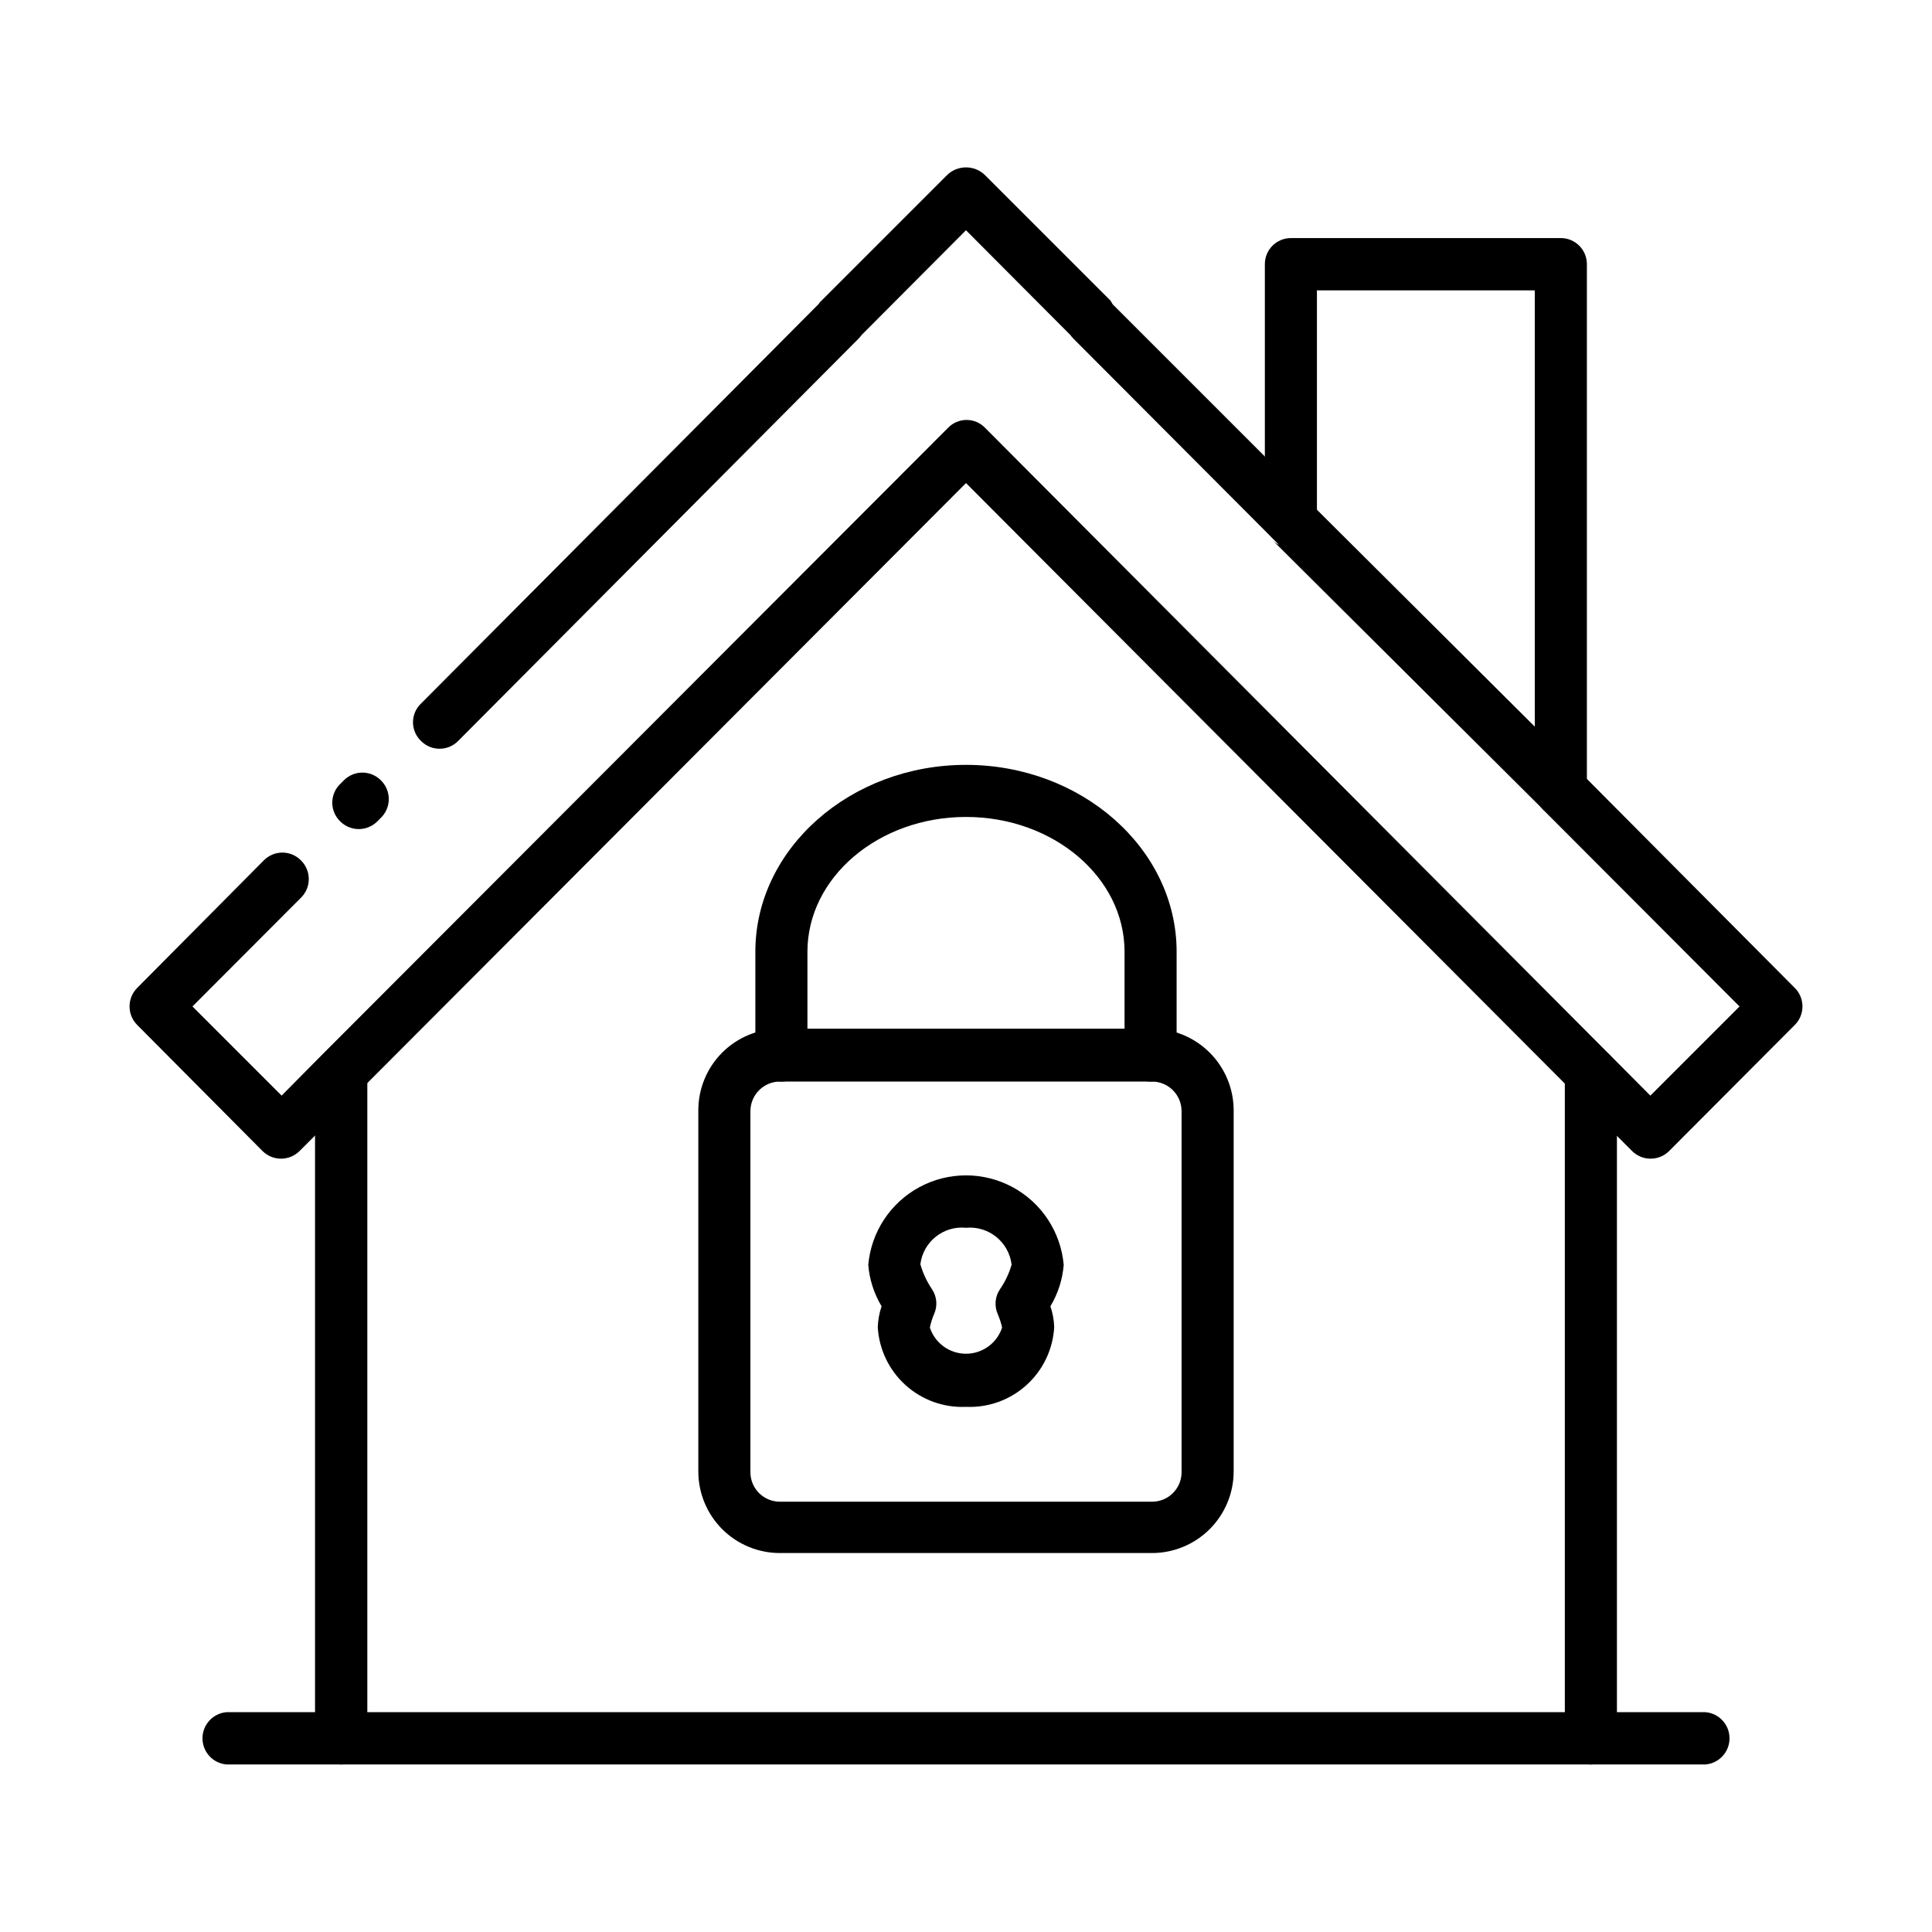<?xml version="1.0" encoding="UTF-8"?>
<!-- Uploaded to: ICON Repo, www.svgrepo.com, Generator: ICON Repo Mixer Tools -->
<svg fill="#000000" width="800px" height="800px" version="1.1" viewBox="144 144 512 512" xmlns="http://www.w3.org/2000/svg">
 <g>
  <path d="m449.32 555.57h-98.645c-5.734 0-11.23-2.277-15.285-6.328-4.051-4.055-6.328-9.551-6.328-15.285v-95.723c0-5.734 2.277-11.23 6.328-15.285 4.055-4.051 9.551-6.328 15.285-6.328h98.645c5.731 0.012 11.219 2.293 15.27 6.344 4.051 4.051 6.332 9.539 6.344 15.27v95.723c-0.012 5.731-2.293 11.219-6.344 15.27-4.051 4.051-9.539 6.332-15.27 6.344zm-98.645-124.95c-4.301 0.027-7.781 3.508-7.809 7.809v95.727c0 4.312 3.496 7.809 7.809 7.809h98.645c4.312 0 7.809-3.496 7.809-7.809v-95.727c-0.027-4.301-3.508-7.781-7.809-7.809z"/>
  <path d="m448.92 430.63c-3.812 0-6.902-3.09-6.902-6.902v-27.508c0-19.699-18.844-35.719-42.02-35.719-23.176 0-42.02 16.02-42.02 35.719v27.508h0.004c0 3.812-3.09 6.902-6.902 6.902s-6.902-3.09-6.902-6.902v-27.508c0-27.305 25.191-49.523 55.82-49.523 30.633 0 55.82 22.219 55.82 49.523v27.508h0.004c0 3.812-3.09 6.902-6.902 6.902z"/>
  <path d="m400 516.83c-5.891 0.262-11.645-1.809-16.02-5.758-4.379-3.953-7.019-9.465-7.359-15.352 0.059-1.887 0.398-3.754 1.008-5.543-2.008-3.34-3.215-7.098-3.527-10.98 0.77-8.711 5.867-16.453 13.566-20.602 7.695-4.148 16.965-4.148 24.664 0 7.695 4.148 12.793 11.891 13.562 20.602-0.309 3.883-1.52 7.641-3.527 10.98 0.613 1.789 0.949 3.656 1.008 5.543-0.34 5.887-2.981 11.398-7.356 15.352-4.375 3.949-10.133 6.019-16.02 5.758zm0-47.457c-5.988-0.594-11.355 3.699-12.094 9.672 0.672 2.348 1.711 4.574 3.074 6.598 1.297 1.922 1.523 4.371 0.605 6.5-0.52 1.184-0.906 2.414-1.16 3.68 1.359 4.133 5.219 6.93 9.574 6.93 4.352 0 8.211-2.797 9.57-6.93-0.27-1.227-0.66-2.426-1.156-3.578-0.957-2.156-0.73-4.652 0.602-6.602 1.371-1.984 2.406-4.18 3.074-6.496-0.711-6-6.078-10.336-12.09-9.773z"/>
  <path d="m619.66 405.84-55.117-55.418-13.805-13.855-57.738-57.484-13.801-14.109-40.305-40.305-0.605-1.008-33.254-33.25c-2.797-2.738-7.273-2.738-10.074 0l-33.25 33.25c-0.309 0.254-0.562 0.562-0.758 0.906l-105.3 105.8c-1.406 1.297-2.207 3.125-2.207 5.039 0 1.914 0.801 3.742 2.207 5.039 2.688 2.637 6.988 2.637 9.676 0l106.2-106.71c0.277-0.277 0.531-0.582 0.754-0.906l27.711-27.812 27.66 27.762h-0.004c0.242 0.34 0.512 0.66 0.809 0.957l52.648 52.797 71.438 71.594 0.352 0.402 52.098 52.195-23.629 23.629-10.832-10.883-165.5-166.11c-1.281-1.324-3.043-2.07-4.887-2.07-1.84 0-3.606 0.746-4.887 2.07l-165.65 165.9-10.98 11.086-23.629-23.629 28.664-28.719c1.383-1.312 2.164-3.133 2.164-5.039 0-1.902-0.781-3.723-2.164-5.035-2.684-2.637-6.988-2.637-9.672 0l-33.656 33.906c-2.676 2.707-2.676 7.066 0 9.773l33.254 33.453c2.707 2.676 7.066 2.676 9.773 0l4.031-4.031 13.855-13.906 158.75-159.1 158.65 159.1 13.855 13.906 4.031 4.031c2.707 2.676 7.062 2.676 9.773 0l33.352-33.453c2.676-2.707 2.676-7.066 0-9.773zm-374.79-55.117c-2.684-2.637-6.988-2.637-9.672 0l-0.957 0.957c-1.395 1.305-2.184 3.129-2.184 5.039 0 1.906 0.789 3.731 2.184 5.035 2.695 2.613 6.977 2.613 9.672 0l0.906-0.906c1.402-1.305 2.203-3.133 2.215-5.051 0.008-1.918-0.773-3.754-2.164-5.074zm306.97 6.449c-0.727-1.109-1.113-2.406-1.109-3.731v-16.727l-57.738-57.633v2.922c0 3.809-3.09 6.902-6.902 6.902-0.582 0.074-1.176 0.074-1.762 0-0.32-0.043-0.629-0.145-0.906-0.305-0.785-0.312-1.504-0.777-2.117-1.359l71.238 70.887c-0.277-0.285-0.516-0.609-0.703-0.957z"/>
  <path d="m234.39 611.6c-3.797-0.027-6.871-3.102-6.902-6.902v-176.33c0.309-3.598 3.32-6.363 6.93-6.363s6.621 2.766 6.926 6.363v176.33c-0.027 3.82-3.133 6.902-6.953 6.902z"/>
  <path d="m565.6 611.6c-3.812 0-6.902-3.09-6.902-6.902v-176.33c0-3.812 3.09-6.902 6.902-6.902s6.902 3.09 6.902 6.902v176.33c-0.027 3.801-3.102 6.875-6.902 6.902z"/>
  <path d="m557.64 360.4c-3.82-0.027-6.902-3.133-6.902-6.953v-132.5h-57.738v60.758c0 3.812-3.09 6.902-6.902 6.902-3.809 0-6.898-3.09-6.898-6.902v-67.66c-0.016-1.84 0.707-3.609 2-4.914 1.297-1.305 3.062-2.039 4.898-2.039h71.543c1.84 0 3.602 0.734 4.898 2.039 1.297 1.305 2.016 3.074 2.004 4.914v139.4c0.012 1.84-0.707 3.609-2.004 4.914-1.297 1.305-3.059 2.039-4.898 2.039z"/>
  <path d="m595.98 611.6h-391.96c-3.598-0.305-6.359-3.316-6.359-6.926 0-3.613 2.762-6.621 6.359-6.93h391.96c3.598 0.309 6.359 3.316 6.359 6.93 0 3.609-2.762 6.621-6.359 6.926z"/>
 </g>
</svg>